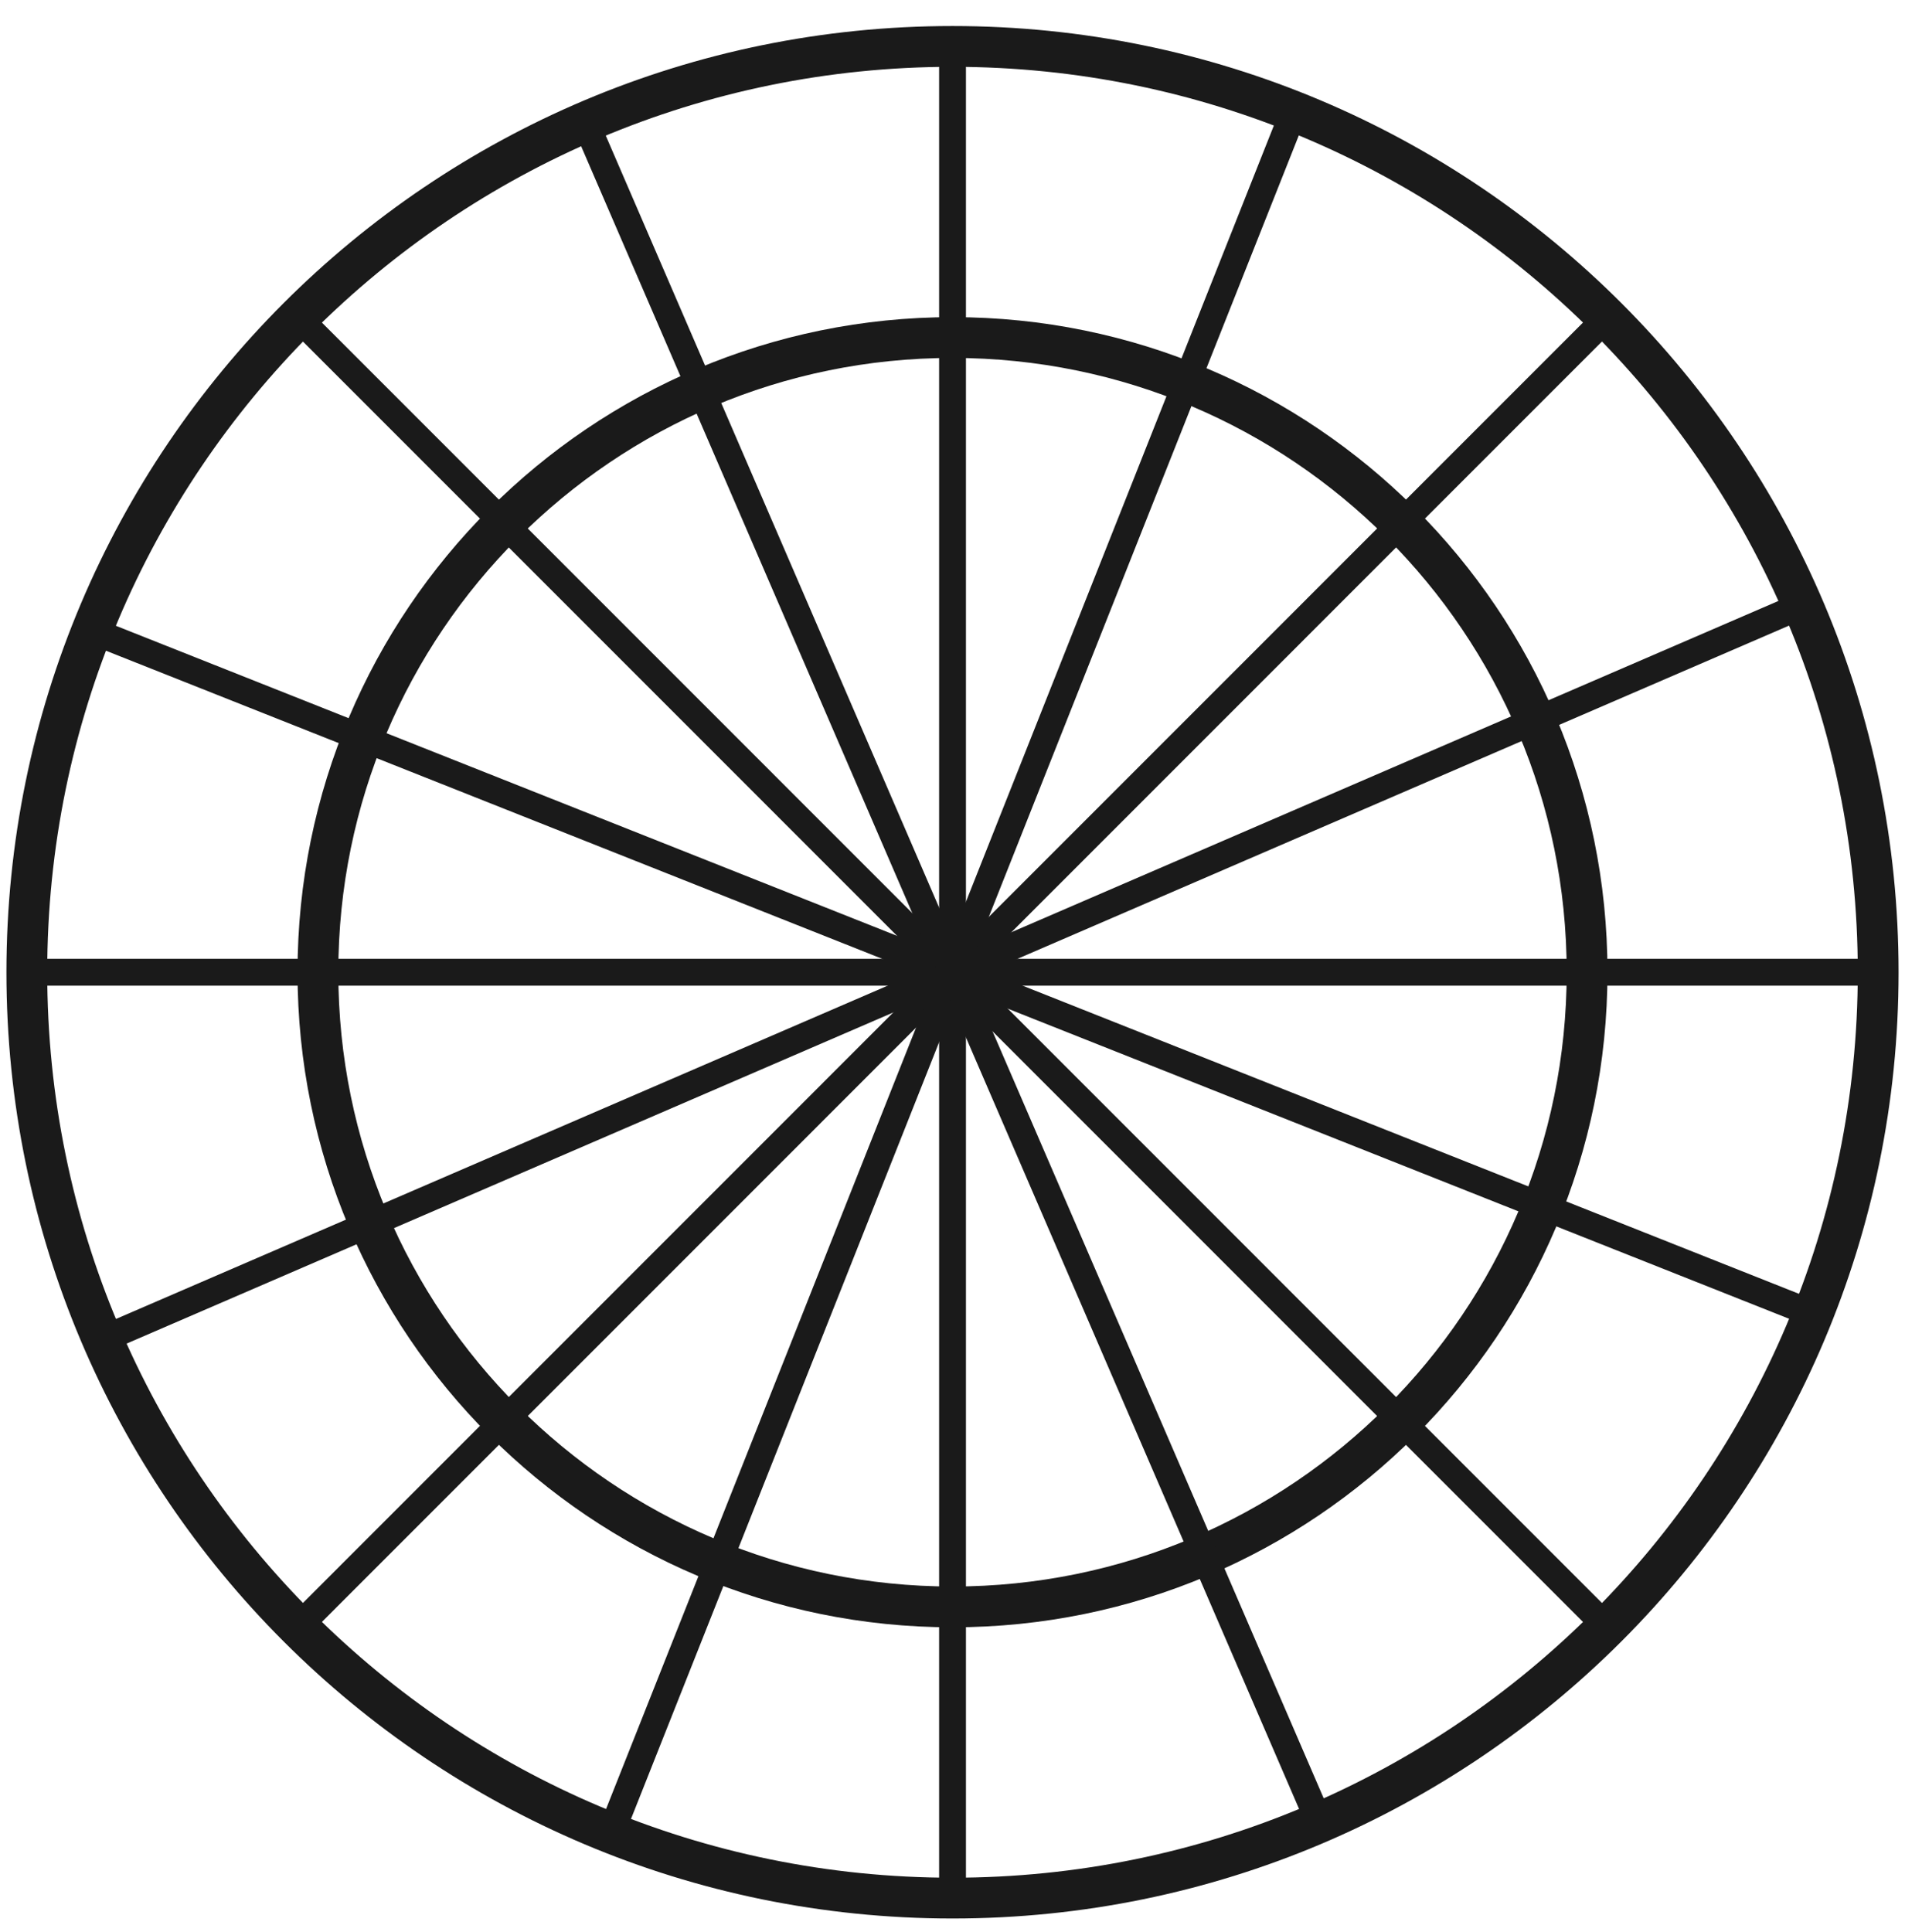 <svg xmlns="http://www.w3.org/2000/svg" fill="none" viewBox="0 0 71 72" height="72" width="71">
<path stroke-miterlimit="10" stroke-width="1.52" stroke="#1A1A1A" d="M35.5 59.88C48.562 59.88 59.151 49.291 59.151 36.229C59.151 23.167 48.562 12.578 35.5 12.578C22.438 12.578 11.849 23.167 11.849 36.229C11.849 49.291 22.438 59.88 35.5 59.88Z"></path>
<path stroke-miterlimit="10" stroke-width="1.52" stroke="#1A1A1A" d="M35.5 70.731C54.554 70.731 70 55.284 70 36.23C70 17.177 54.554 1.73 35.5 1.73C16.446 1.73 1 17.177 1 36.23C1 55.284 16.446 70.731 35.5 70.731Z"></path>
<path stroke-miterlimit="10" stroke="#1A1A1A" d="M35.501 1.861V70.602"></path>
<path stroke-miterlimit="10" stroke="#1A1A1A" d="M1.125 36.23H69.871"></path>
<path stroke-miterlimit="10" stroke="#1A1A1A" d="M59.799 60.534L11.196 11.926"></path>
<path stroke-miterlimit="10" stroke="#1A1A1A" d="M11.196 60.534L59.799 11.926"></path>
<path stroke-miterlimit="10" stroke="#1A1A1A" d="M3.552 23.553L67.444 48.908"></path>
<path stroke-miterlimit="10" stroke="#1A1A1A" d="M22.821 68.18L48.172 4.283"></path>
<path stroke-miterlimit="10" stroke="#1A1A1A" d="M67.05 22.607L3.945 49.857"></path>
<path stroke-miterlimit="10" stroke="#1A1A1A" d="M49.124 67.785L21.87 4.676"></path>
</svg>
